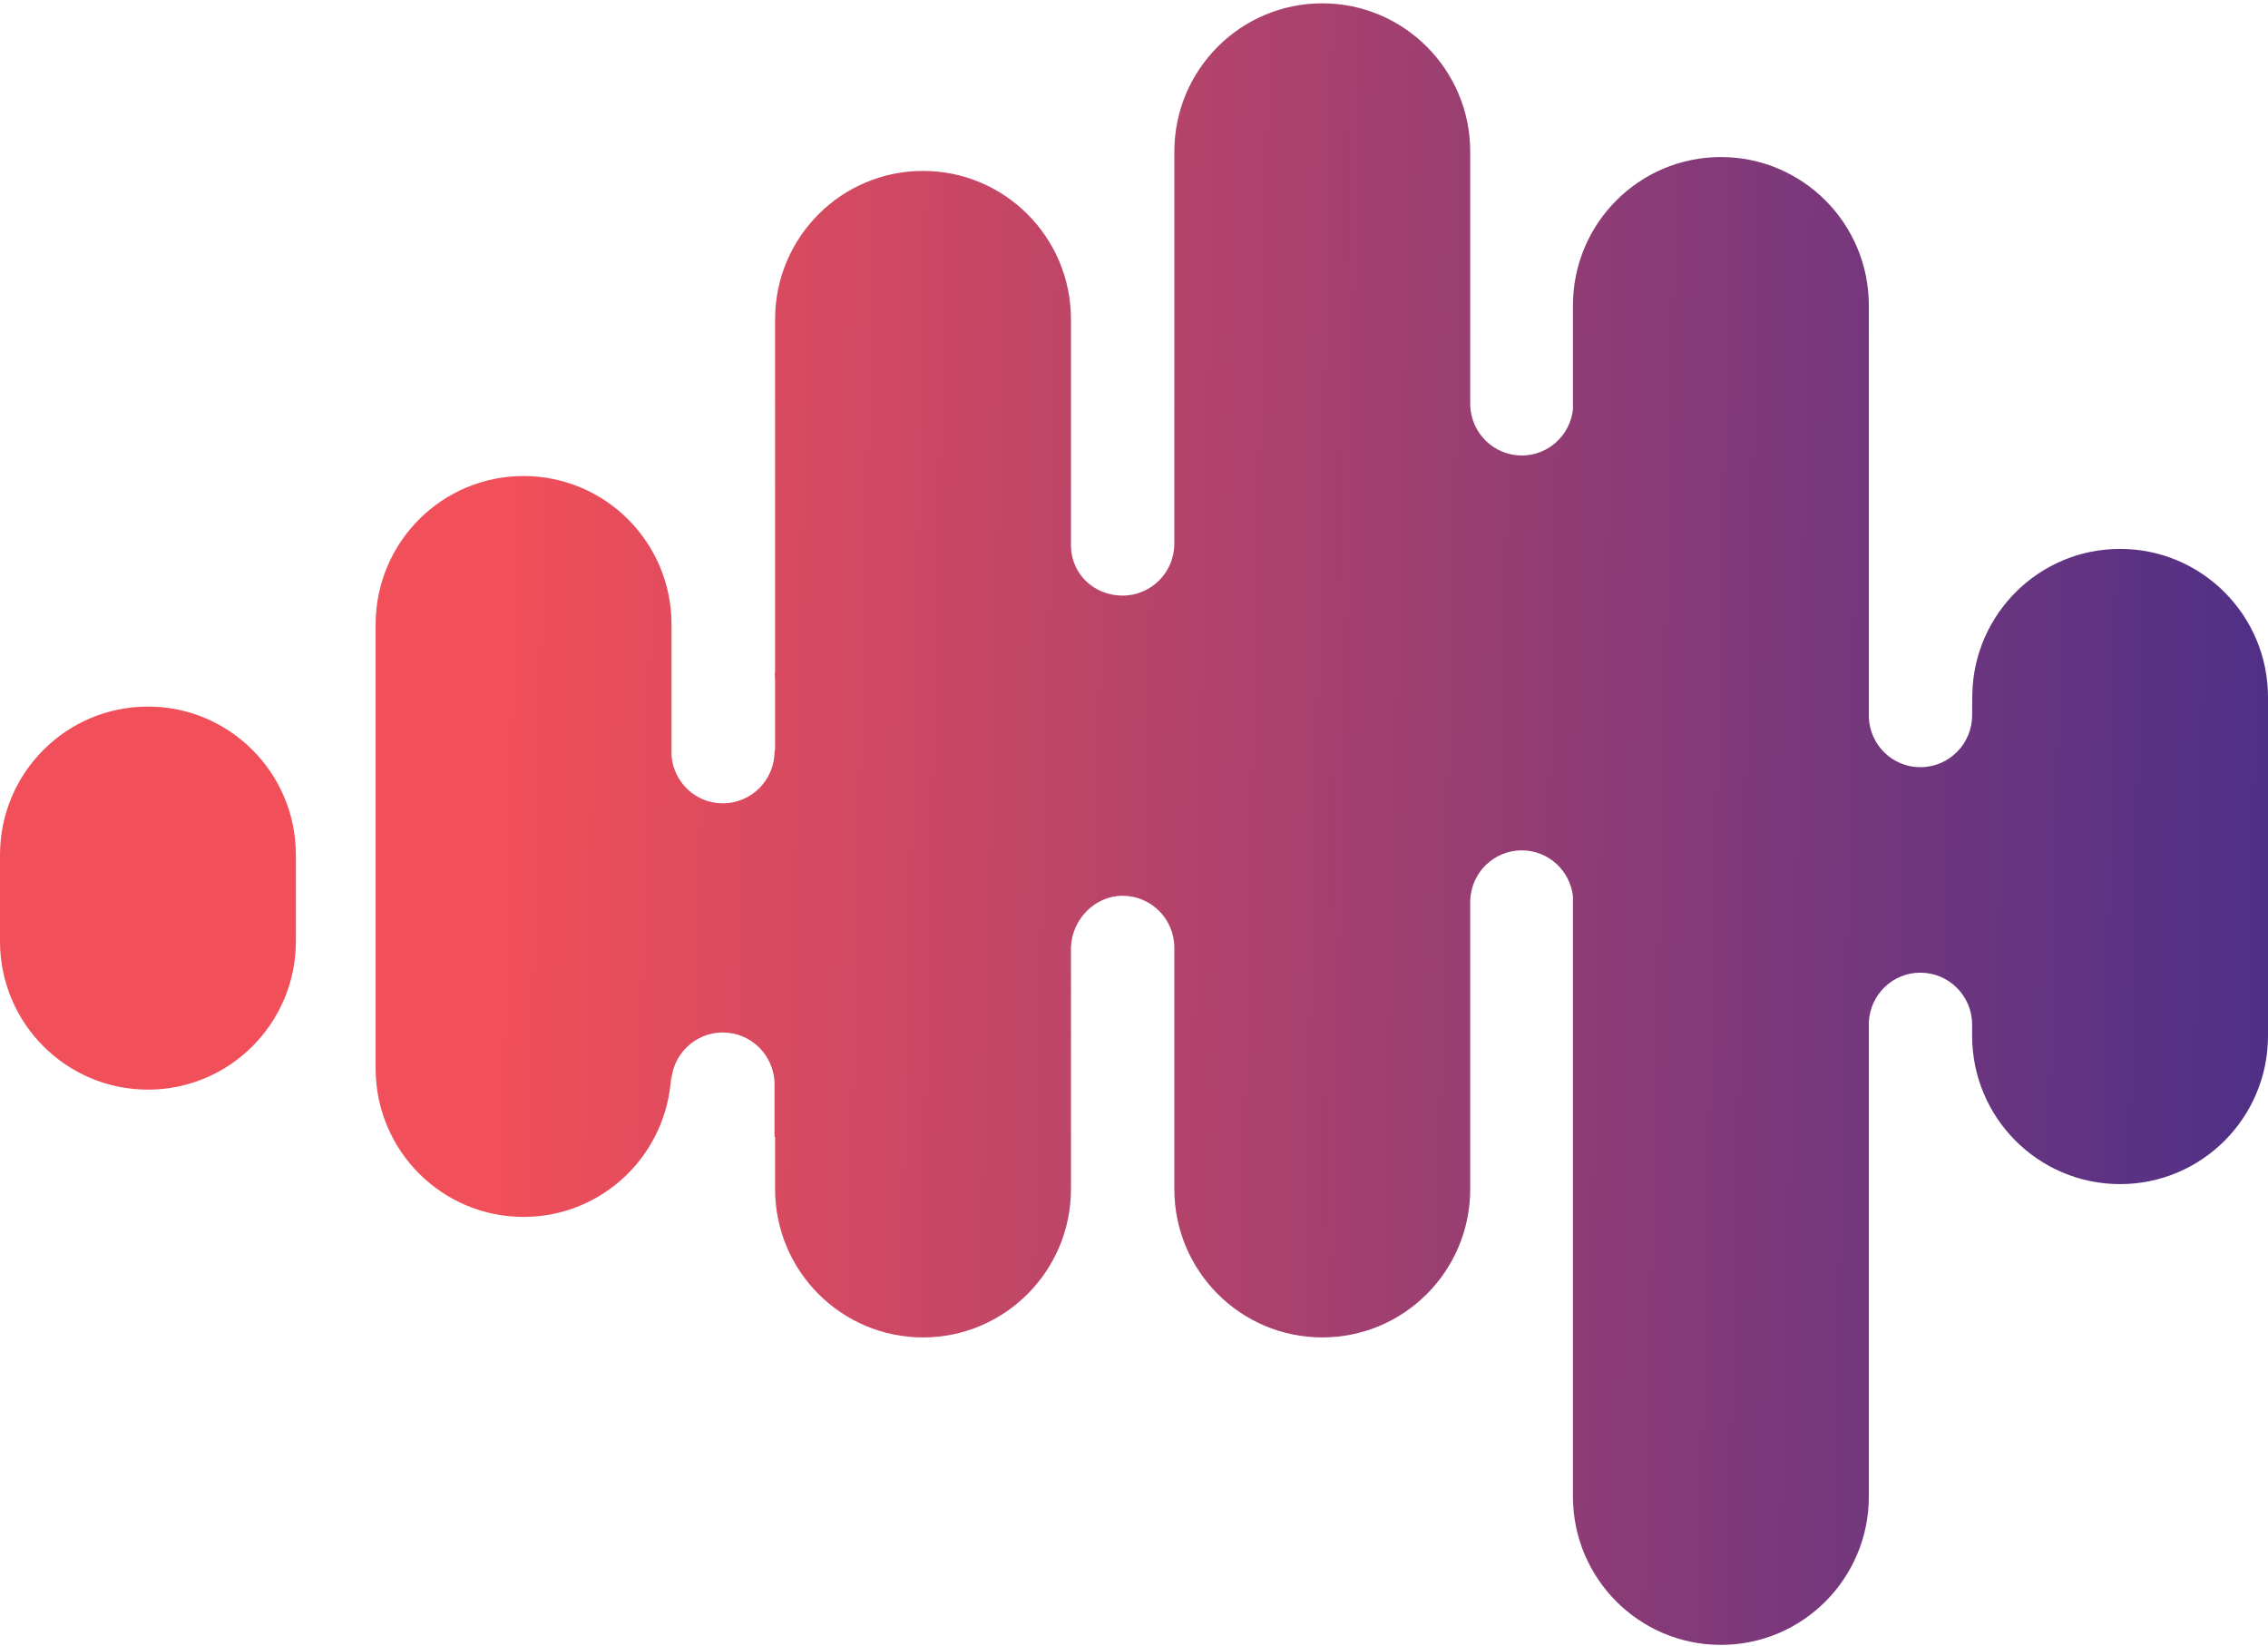 <svg xmlns="http://www.w3.org/2000/svg" width="550" height="399" viewBox="0 0 550 399"><defs><linearGradient id="a" x1="22.502%" x2="118.67%" y1="52.575%" y2="54.143%"><stop offset="0%" stop-color="#F14F59"/><stop offset="100%" stop-color="#272892"/></linearGradient></defs><path fill="url(#a)" fill-rule="evenodd" d="M514.123 133.082c-19.525 0-35.376 15.648-35.833 35.115l-.042 5.224c0 6.954-5.624 12.59-12.558 12.59-6.726 0-12.165-5.318-12.49-11.982V74.047c0-19.865-16.062-35.968-35.876-35.968-19.815 0-35.877 16.103-35.877 35.968v25.281c-.74 6.246-5.98 11.106-12.406 11.106-6.771 0-12.25-5.384-12.505-12.108v-61.55c0-19.865-16.063-35.968-35.88-35.968-19.812 0-35.874 16.103-35.874 35.968v95.114c-.042 6.917-5.64 12.514-12.55 12.514-6.785 0-12.28-5.045-12.517-11.788v-55.21c0-19.864-16.063-35.967-35.877-35.967-19.813 0-35.875 16.103-35.875 35.966v85.82h-.094l.094 1.813v16.7l-.136.446c0 6.952-5.622 12.586-12.558 12.586-6.548 0-11.845-5.05-12.42-11.466V151.38c0-19.863-16.063-35.966-35.877-35.966s-35.877 16.103-35.877 35.966v107.696c0 19.865 16.063 35.968 35.877 35.968 19.206 0 34.841-15.143 35.786-34.164v1.603c.236-6.745 5.727-12.153 12.511-12.153 6.936 0 12.558 5.638 12.558 12.59v12.746h.136v12.63c0 19.863 16.062 35.966 35.875 35.966 19.814 0 35.877-16.103 35.877-35.966V229.69c.237-6.743 5.732-12.504 12.516-12.504 6.91 0 12.51 5.596 12.551 12.513v58.597c0 19.863 16.062 35.966 35.875 35.966 19.816 0 35.879-16.103 35.879-35.966V218.28c.255-6.723 5.734-12.107 12.505-12.107 6.426 0 11.666 4.861 12.406 11.103V362.84c0 19.865 16.062 35.968 35.877 35.968 19.814 0 35.877-16.103 35.877-35.968V247.81c.324-6.663 5.763-11.98 12.489-11.98 6.934 0 12.558 5.638 12.558 12.59v2.706c0 19.863 16.062 35.966 35.875 35.966 19.814 0 35.877-16.103 35.877-35.966V169.05c0-19.865-16.063-35.968-35.877-35.968m-442.37 74.199v20.94c0 19.863-16.064 35.966-35.877 35.966S0 248.084 0 228.221v-20.94c0-19.865 16.062-35.968 35.876-35.968s35.877 16.103 35.877 35.968"/></svg>